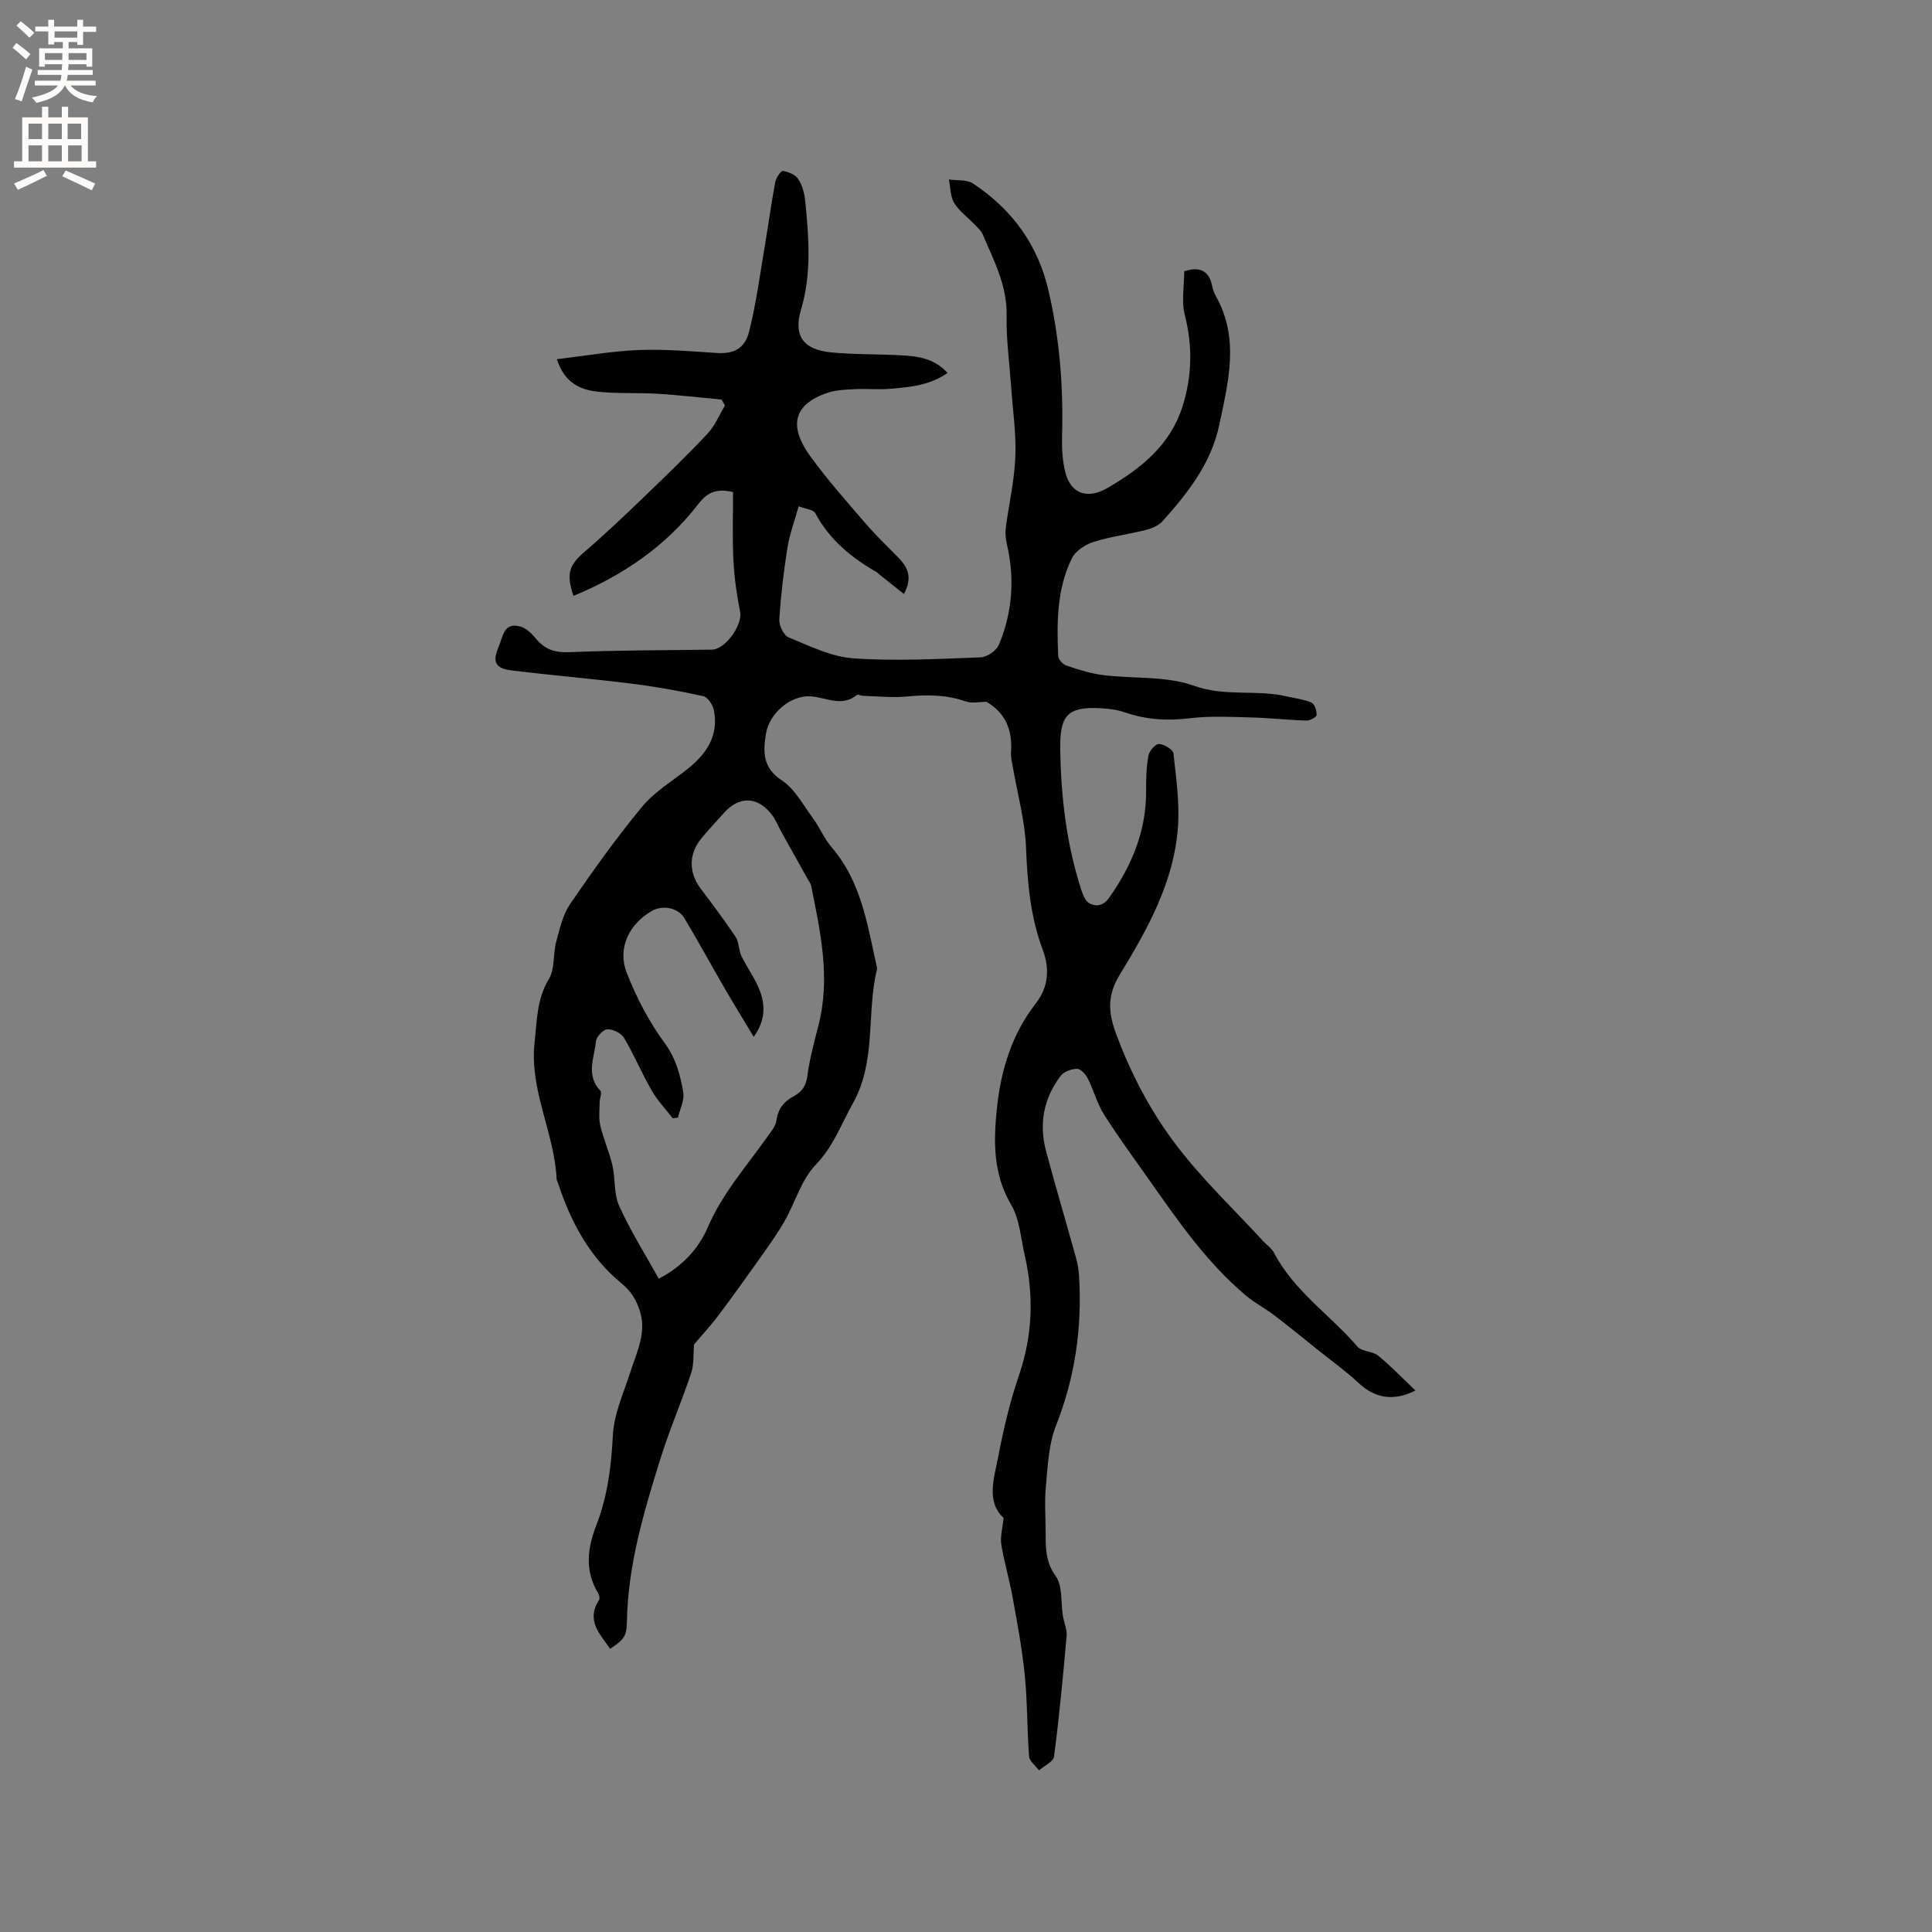 <svg enable-background="new 0 0 400 400" viewBox="0 0 400 400" xmlns="http://www.w3.org/2000/svg"><rect x="0" y="0" width="400" height="400" fill="#808080" stroke="none"/><path d="m151.77 101.87c-3.46-.77-5.29.01-7.23 2.53-6.74 8.73-15.61 14.76-25.81 18.97-1.56-4.63-.9-6.37 2.35-9.17 4.25-3.66 8.32-7.53 12.36-11.42 4.43-4.25 8.85-8.52 13.04-12.99 1.54-1.63 2.43-3.87 3.62-5.83-.23-.41-.47-.82-.7-1.23-4.37-.41-8.74-.93-13.12-1.2-4.12-.25-8.28 0-12.38-.42-3.64-.38-6.97-1.7-8.61-6.74 5.93-.7 11.41-1.68 16.93-1.9 5.36-.21 10.76.25 16.14.61 3.37.22 5.81-.74 6.74-4.44 1.51-6.02 2.31-12.23 3.35-18.37.71-4.17 1.26-8.37 2.05-12.52.17-.9 1.14-2.41 1.57-2.35 1.14.16 2.58.75 3.18 1.65.84 1.25 1.29 2.91 1.45 4.45.75 7.58 1.38 15.08-.87 22.65-1.62 5.46.58 8.26 6.26 8.81 4.84.47 9.73.33 14.59.61 3.39.19 6.77.62 9.5 3.65-3.75 2.6-7.94 2.97-12.09 3.29-2.32.18-4.67-.06-7 .06-1.9.1-3.88.14-5.65.72-7.71 2.55-7.86 7.39-3.69 13.15 3.52 4.86 7.54 9.38 11.46 13.94 2.06 2.4 4.37 4.59 6.58 6.85 1.97 2 3.33 4.13 1.35 7.75-1.89-1.51-3.6-2.87-5.31-4.23-.08-.07-.13-.18-.21-.23-5.31-3.02-9.89-6.76-12.84-12.3-.37-.7-1.87-.8-3.42-1.41-.83 3-1.87 5.75-2.33 8.6-.79 4.91-1.37 9.87-1.68 14.83-.08 1.24.9 3.3 1.9 3.71 4.36 1.78 8.85 4.03 13.41 4.35 8.75.61 17.58.12 26.37-.2 1.32-.05 3.25-1.37 3.76-2.58 2.82-6.69 3.34-13.67 1.69-20.78-.25-1.1-.39-2.3-.25-3.41.64-4.94 1.8-9.84 1.99-14.79.19-4.83-.55-9.7-.88-14.55-.34-4.87-1.03-9.74-.93-14.59.14-6.24-2.64-11.46-4.96-16.88-.35-.82-1.14-1.47-1.78-2.15-1.38-1.45-3.11-2.69-4.12-4.36-.81-1.35-.76-3.21-1.09-4.85 1.68.25 3.7-.02 4.99.83 8.07 5.35 13.42 12.61 15.65 22.25 2.29 9.9 3.08 19.86 2.79 29.97-.07 2.52.06 5.13.67 7.56 1.15 4.58 4.7 5.63 8.77 3.24 6.93-4.05 12.96-8.85 15.5-16.87 1.98-6.26 2.11-12.5.47-18.94-.73-2.85-.12-6.03-.12-9.03 3.22-1.06 5.19-.15 5.82 3.19.14.72.44 1.43.8 2.07 4.84 8.72 2.52 17.57.65 26.48-1.68 8.03-6.5 14.12-11.74 19.98-.83.93-2.24 1.52-3.5 1.84-3.59.91-7.31 1.36-10.83 2.48-1.71.55-3.72 1.87-4.47 3.4-3.12 6.36-3.12 13.32-2.82 20.22.03.7.96 1.72 1.68 1.96 2.48.83 5.02 1.66 7.6 1.98 6.29.79 13.04.13 18.83 2.21 6.46 2.32 12.88.73 19.15 2.19 1.74.41 3.57.6 5.18 1.3.65.28 1.1 1.7 1.06 2.57-.02.44-1.37 1.17-2.1 1.15-3.81-.12-7.61-.55-11.42-.65-4.22-.11-8.49-.34-12.65.16-4.63.56-9.02.34-13.42-1.18-1.58-.55-3.31-.78-4.99-.88-7.11-.43-8.61 1.56-8.5 8.54.16 9.93 1.3 19.63 4.37 29.08.33 1.03.87 2.35 1.71 2.78 1.45.75 2.89.47 4.06-1.19 4.69-6.66 7.69-13.84 7.64-22.14-.02-2.43.05-4.9.48-7.29.17-.95 1.47-2.43 2.19-2.39 1.07.06 2.9 1.15 2.99 1.96.56 5.11 1.31 10.32.92 15.41-.86 11.29-6.31 21.01-12.05 30.43-2.53 4.14-2.44 7.58-.8 12.05 3.14 8.56 7.36 16.52 12.84 23.63 5.3 6.88 11.67 12.94 17.57 19.35.79.86 1.85 1.56 2.37 2.56 4.12 7.91 11.6 12.82 17.24 19.38.91 1.06 3.12.92 4.3 1.88 2.66 2.17 5.04 4.67 7.71 7.21-4.56 2.34-8.47 1.52-11.71-1.51-2.68-2.5-5.7-4.66-8.57-6.96-2.96-2.37-5.89-4.78-8.91-7.08-1.92-1.46-4.1-2.58-5.93-4.13-7.95-6.7-13.84-15.15-19.76-23.57-3.23-4.59-6.56-9.11-9.57-13.85-1.45-2.29-2.15-5.04-3.38-7.49-.44-.86-1.45-2.01-2.2-2.01-1.15 0-2.73.55-3.39 1.42-3.57 4.66-4.56 9.99-3.05 15.64 1.97 7.36 4.14 14.67 6.18 22.01.34 1.21.56 2.47.64 3.71.67 10.71-.79 21.02-4.77 31.09-1.51 3.81-1.68 8.2-2.08 12.36-.32 3.26-.07 6.57-.06 9.86 0 3.13-.03 6.01 2.09 8.95 1.46 2.02 1.02 5.39 1.47 8.15.23 1.42.9 2.85.78 4.22-.73 8.34-1.52 16.67-2.6 24.96-.14 1.08-2.03 1.92-3.11 2.88-.72-.96-1.98-1.89-2.06-2.9-.43-5.59-.33-11.23-.89-16.8-.54-5.43-1.56-10.83-2.53-16.21-.66-3.64-1.74-7.2-2.33-10.85-.26-1.58.25-3.28.47-5.51-3.64-3.38-1.98-8.16-1.12-12.62 1.1-5.71 2.43-11.43 4.31-16.92 2.84-8.29 3.1-16.55 1.16-24.97-.8-3.47-1.02-7.32-2.75-10.27-3.84-6.51-3.7-13.31-2.95-20.3.84-7.81 3.12-15.15 8.01-21.43 2.71-3.48 2.88-7.29 1.45-11.11-2.57-6.86-3.18-13.91-3.46-21.17-.22-5.56-1.77-11.06-2.72-16.59-.18-1.04-.46-2.11-.39-3.15.31-4.47-1.05-8.11-5.1-10.44-1.34 0-2.94.38-4.25-.07-4.01-1.4-8.02-1.44-12.18-1.03-3.01.29-6.09-.05-9.14-.14-.42-.01-1.01-.36-1.22-.19-3.16 2.61-6.41.49-9.64.3-4.08-.25-8.52 3.47-9.21 7.76-.6 3.71-.71 7.02 3.29 9.64 2.68 1.76 4.4 5.06 6.4 7.78 1.44 1.96 2.39 4.3 3.96 6.13 6.02 7.02 7.33 15.77 9.22 24.32.07.31.18.65.11.94-2.22 9.12-.03 18.87-5.02 27.77-2.43 4.33-3.99 8.85-7.66 12.65-2.96 3.06-4.22 7.74-6.41 11.6-1.4 2.46-3.05 4.79-4.69 7.11-2.99 4.22-5.99 8.43-9.1 12.55-1.63 2.17-3.5 4.17-4.98 5.91-.19 2.1 0 4.14-.59 5.92-2.01 6.01-4.54 11.86-6.42 17.9-3.4 10.89-6.66 21.85-6.89 33.42-.06 3.15-.5 3.83-3.48 5.8-2.12-3.09-5.04-5.87-2.29-10.14.2-.32.01-1.06-.23-1.46-2.81-4.62-2.14-9.36-.33-14.02 2.34-6.01 3.09-12.17 3.42-18.59.23-4.51 2.3-8.95 3.71-13.36 1.29-4.02 3.27-7.9 1.9-12.29-.36-1.15-.86-2.3-1.53-3.31-.63-.96-1.48-1.82-2.37-2.56-6.69-5.53-10.51-12.85-13.15-20.92-.07-.2-.21-.39-.21-.6-.44-9.6-5.67-18.42-4.56-28.3.51-4.5.43-8.95 2.96-13.12 1.27-2.09.83-5.16 1.51-7.69.73-2.7 1.37-5.62 2.9-7.86 4.71-6.89 9.58-13.71 14.9-20.14 2.58-3.12 6.29-5.31 9.51-7.89 3.87-3.11 6.37-6.88 5.34-12.07-.22-1.11-1.26-2.7-2.18-2.91-4.91-1.09-9.88-1.98-14.87-2.6-8.29-1.04-16.62-1.72-24.9-2.75-3.3-.41-3.96-1.76-2.63-4.82.88-2.02 1-5.3 4.59-4.23 1.2.36 2.31 1.47 3.15 2.49 1.84 2.21 3.88 2.92 6.87 2.8 9.85-.42 19.71-.39 29.57-.53 2.76-.04 6.36-5.1 5.84-7.78-.68-3.47-1.21-7-1.38-10.52-.26-4.72-.09-9.48-.09-14.33zm-15.38 162.87c4.88-2.52 8.26-6.24 10.16-10.66 3.03-7.06 8.04-12.64 12.35-18.76.72-1.03 1.69-2.12 1.84-3.27.31-2.5 1.61-4.04 3.69-5.15 1.68-.9 2.47-2.16 2.74-4.21.46-3.54 1.43-7.03 2.31-10.5 2.49-9.8.37-19.34-1.56-28.89-.08-.39-.38-.75-.59-1.11-1.85-3.31-3.7-6.61-5.54-9.92-.62-1.11-1.08-2.32-1.81-3.34-2.89-4.02-6.82-4.26-10.04-.68-1.56 1.73-3.15 3.44-4.65 5.23-2.73 3.26-2.75 7.12-.24 10.47 2.48 3.3 4.97 6.6 7.25 10.03.73 1.1.61 2.73 1.21 3.97 1.18 2.45 2.89 4.69 3.83 7.22 1.11 3 1.14 6.14-1.29 9.5-2.17-3.62-4.15-6.83-6.05-10.1-2.8-4.82-5.46-9.73-8.33-14.51-1.29-2.15-4.51-2.72-6.7-1.47-4.66 2.67-7.19 7.66-5.24 12.72 1.98 5.16 4.64 10.23 7.91 14.69 2.35 3.21 3.21 6.61 3.82 10.17.28 1.63-.69 3.47-1.09 5.21-.36.05-.73.1-1.09.15-1.46-1.9-3.15-3.66-4.33-5.71-2.06-3.57-3.66-7.41-5.76-10.95-.58-.98-2.28-1.8-3.44-1.76-.85.03-2.27 1.52-2.36 2.46-.33 3.42-2.17 7.06.92 10.26.37.38-.15 1.56-.16 2.36-.01 1.63-.23 3.33.14 4.88.65 2.77 1.86 5.42 2.5 8.19s.27 5.9 1.4 8.4c2.28 5.07 5.28 9.84 8.2 15.08z" fill="#010102"/><g fill="#fcfbfa"><path d="m2.6 9.9.8-1c.9.7 1.9 1.4 2.9 2.3l-.9 1.1c-1.1-1-2-1.8-2.8-2.4zm.5 10.6c.9-2.1 1.6-4.3 2.3-6.7.4.2.8.4 1.3.6-.7 2.1-1.5 4.3-2.2 6.6zm.3-15.2.9-.9c1 .8 2 1.6 2.8 2.4l-1 1c-.9-.9-1.8-1.7-2.7-2.5zm12.6-1.2h1.2v1.4h2.7v1.1h-2.7v2.7h-1.2v-.6h-1.8v1.3h4.9v3.8h-1.2v-.5h-3.7c0 .4-.1.9-.1 1.2h5.1v1h-5.2c0 .5-.1.9-.2 1.2h6v1h-5.2c1.1 1.3 2.9 2 5.5 2.2-.4.4-.7.8-.9 1.3-2.9-.5-4.8-1.6-5.7-3.5h-.1c-.8 1.7-2.7 2.9-5.9 3.6-.2-.4-.6-.8-.9-1.1 2.8-.6 4.6-1.4 5.4-2.5h-4.8v-1h5.3c.1-.3.2-.7.2-1.2h-4.9v-1h5c0-.4 0-.8.1-1.2h-3.6v.5h-1.2v-3.8h4.9v-1.3h-1.8v.5h-1.2v-2.7h-2.7v-1h2.7v-1.4h1.2v1.4h4.8zm-6.7 8.3h3.6c0-.4 0-.9 0-1.4h-3.6zm1.9-4.6h4.8v-1.3h-4.7v1.3zm6.7 3.2h-3.7v1.4h3.7z"/><path d="m8.7 22.1h1.3v2.2h2.8v-2.2h1.3v2.2h4.1v9.1h1.7v1.3h-17v-1.3h1.7v-9.1h4.1zm.3 13.1.7 1.2c-1.8.9-3.8 1.9-6 2.9-.2-.4-.5-.8-.8-1.3 2.3-1 4.4-1.9 6.1-2.8zm-3.1-6.4h2.8v-3.2h-2.8zm0 4.6h2.8v-3.3h-2.8zm4.1-4.6h2.8v-3.2h-2.8zm0 4.6h2.8v-3.3h-2.8zm3.6 1.9c2.1.9 4.1 1.8 6.1 2.7l-.7 1.4c-2.2-1.1-4.2-2-6.1-2.9zm3.2-9.7h-2.8v3.2h2.8zm-2.7 7.8h2.8v-3.3h-2.8z"/></g></svg>